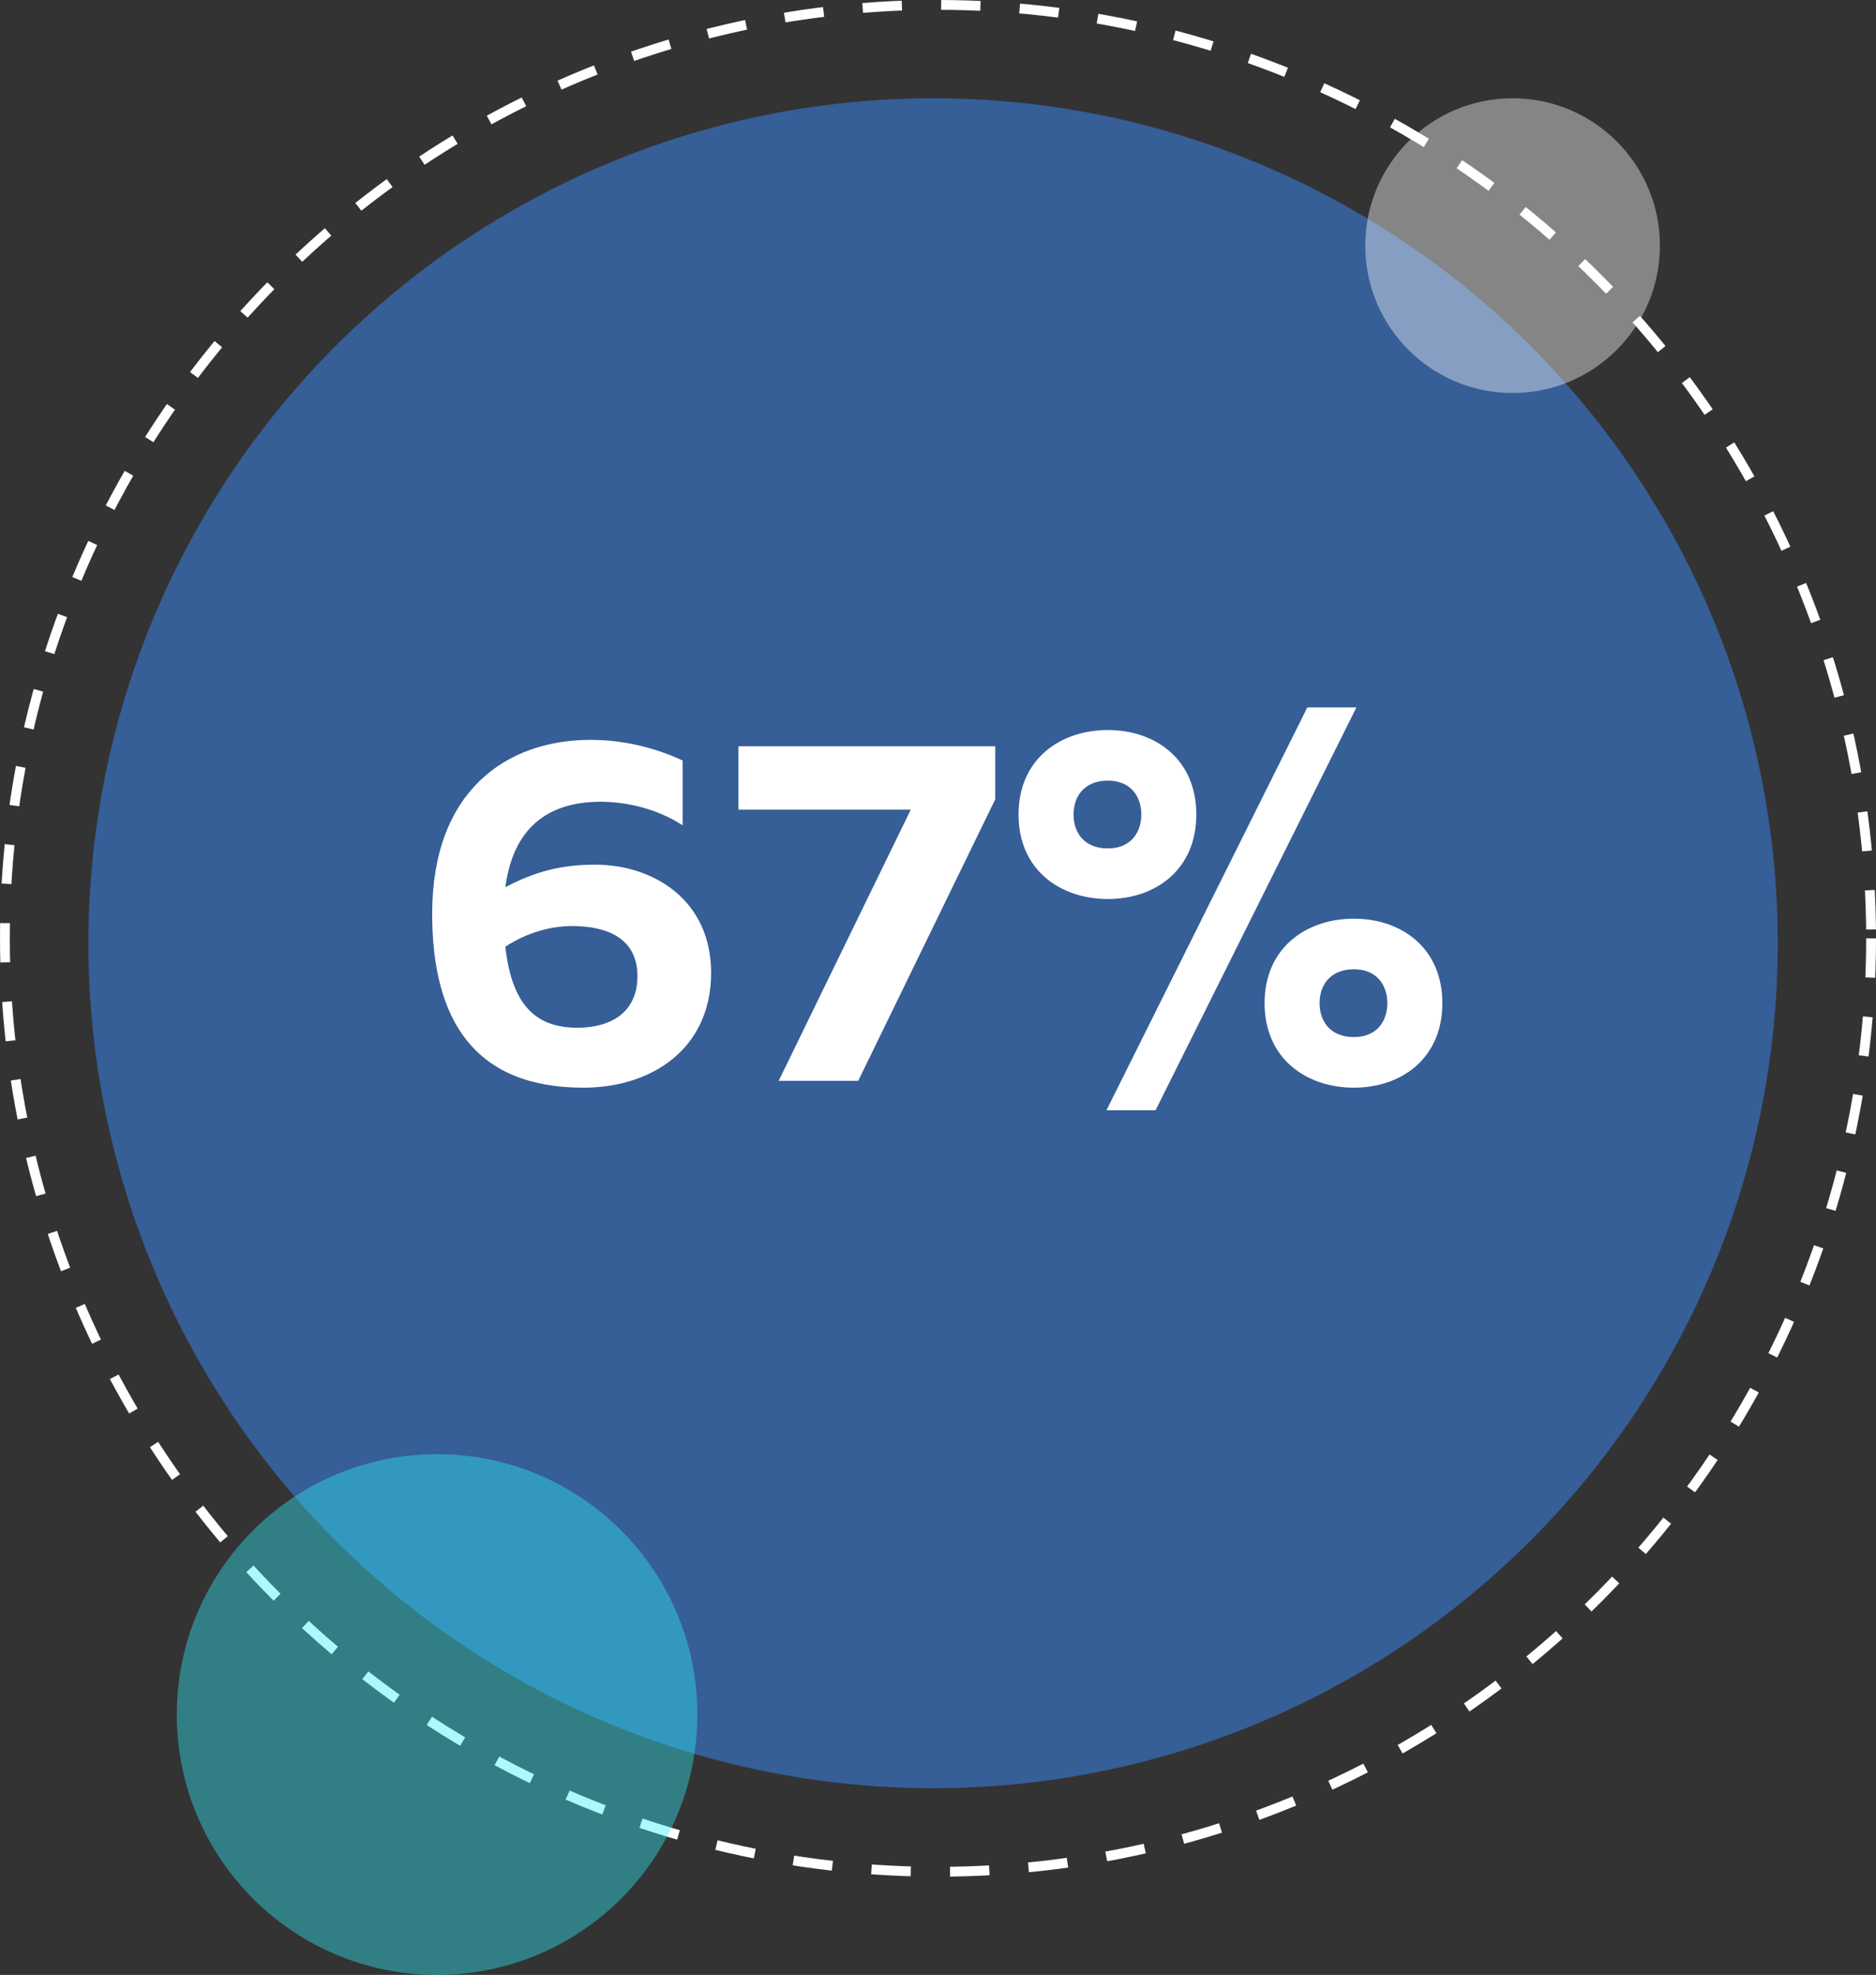 <svg width="191" height="201" viewBox="0 0 191 201" fill="none" xmlns="http://www.w3.org/2000/svg">
<rect x="0" y="0" width="191" height="201" fill="#333333" stroke="none"/>
<circle opacity="0.8" cx="95" cy="96" r="86" fill="#3769B0"/>
<circle cx="95.5" cy="95.5" r="95" stroke="white" stroke-dasharray="4 4"/>
<path d="M51.45 90.3C54.45 88.7 57.2 88 60.55 88C66.65 88 72.4 91.7 72.4 99C72.4 106.75 66.35 110.7 59.4 110.7C48.45 110.7 44 104 44 93C44 80.55 51.5 75.3 60.15 75.3C63.35 75.3 66.6 76.05 69.5 77.4V84C67.15 82.45 64.05 81.6 61.15 81.6C56.55 81.6 52.35 83.55 51.45 90.3ZM51.45 96.35C52.15 102.7 54.9 104.6 58.8 104.6C62.1 104.6 64.9 103.1 64.9 99.35C64.9 95.45 61.75 94.25 58.25 94.25C56 94.25 53.6 94.95 51.45 96.35Z" fill="white"/>
<path d="M75.18 75.95H101.33V81.35L87.38 110H79.28L92.73 82.4H75.18V75.95Z" fill="white"/>
<path d="M117.65 113H112.65L133.1 72H138.1L117.65 113ZM121.8 82.9C121.8 88.55 117.6 91.5 112.8 91.5C107.95 91.5 103.7 88.55 103.7 82.9C103.7 77.25 107.95 74.3 112.8 74.3C117.6 74.3 121.8 77.25 121.8 82.9ZM109.3 82.9C109.3 84.7 110.35 86.35 112.8 86.35C115.15 86.35 116.2 84.7 116.2 82.9C116.2 81.1 115.15 79.45 112.8 79.45C110.35 79.45 109.3 81.1 109.3 82.9ZM146.85 102.1C146.85 107.75 142.65 110.7 137.85 110.7C133 110.7 128.75 107.75 128.75 102.1C128.75 96.45 133 93.5 137.85 93.5C142.65 93.5 146.85 96.45 146.85 102.1ZM134.35 102.1C134.35 103.9 135.4 105.55 137.85 105.55C140.2 105.55 141.25 103.9 141.25 102.1C141.25 100.3 140.2 98.65 137.85 98.65C135.4 98.65 134.35 100.3 134.35 102.1Z" fill="white"/>
<circle opacity="0.4" cx="44.5" cy="174.5" r="26.5" fill="#2FF1FD"/>
<circle opacity="0.4" cx="154" cy="25" r="15" fill="white"/>
</svg>
